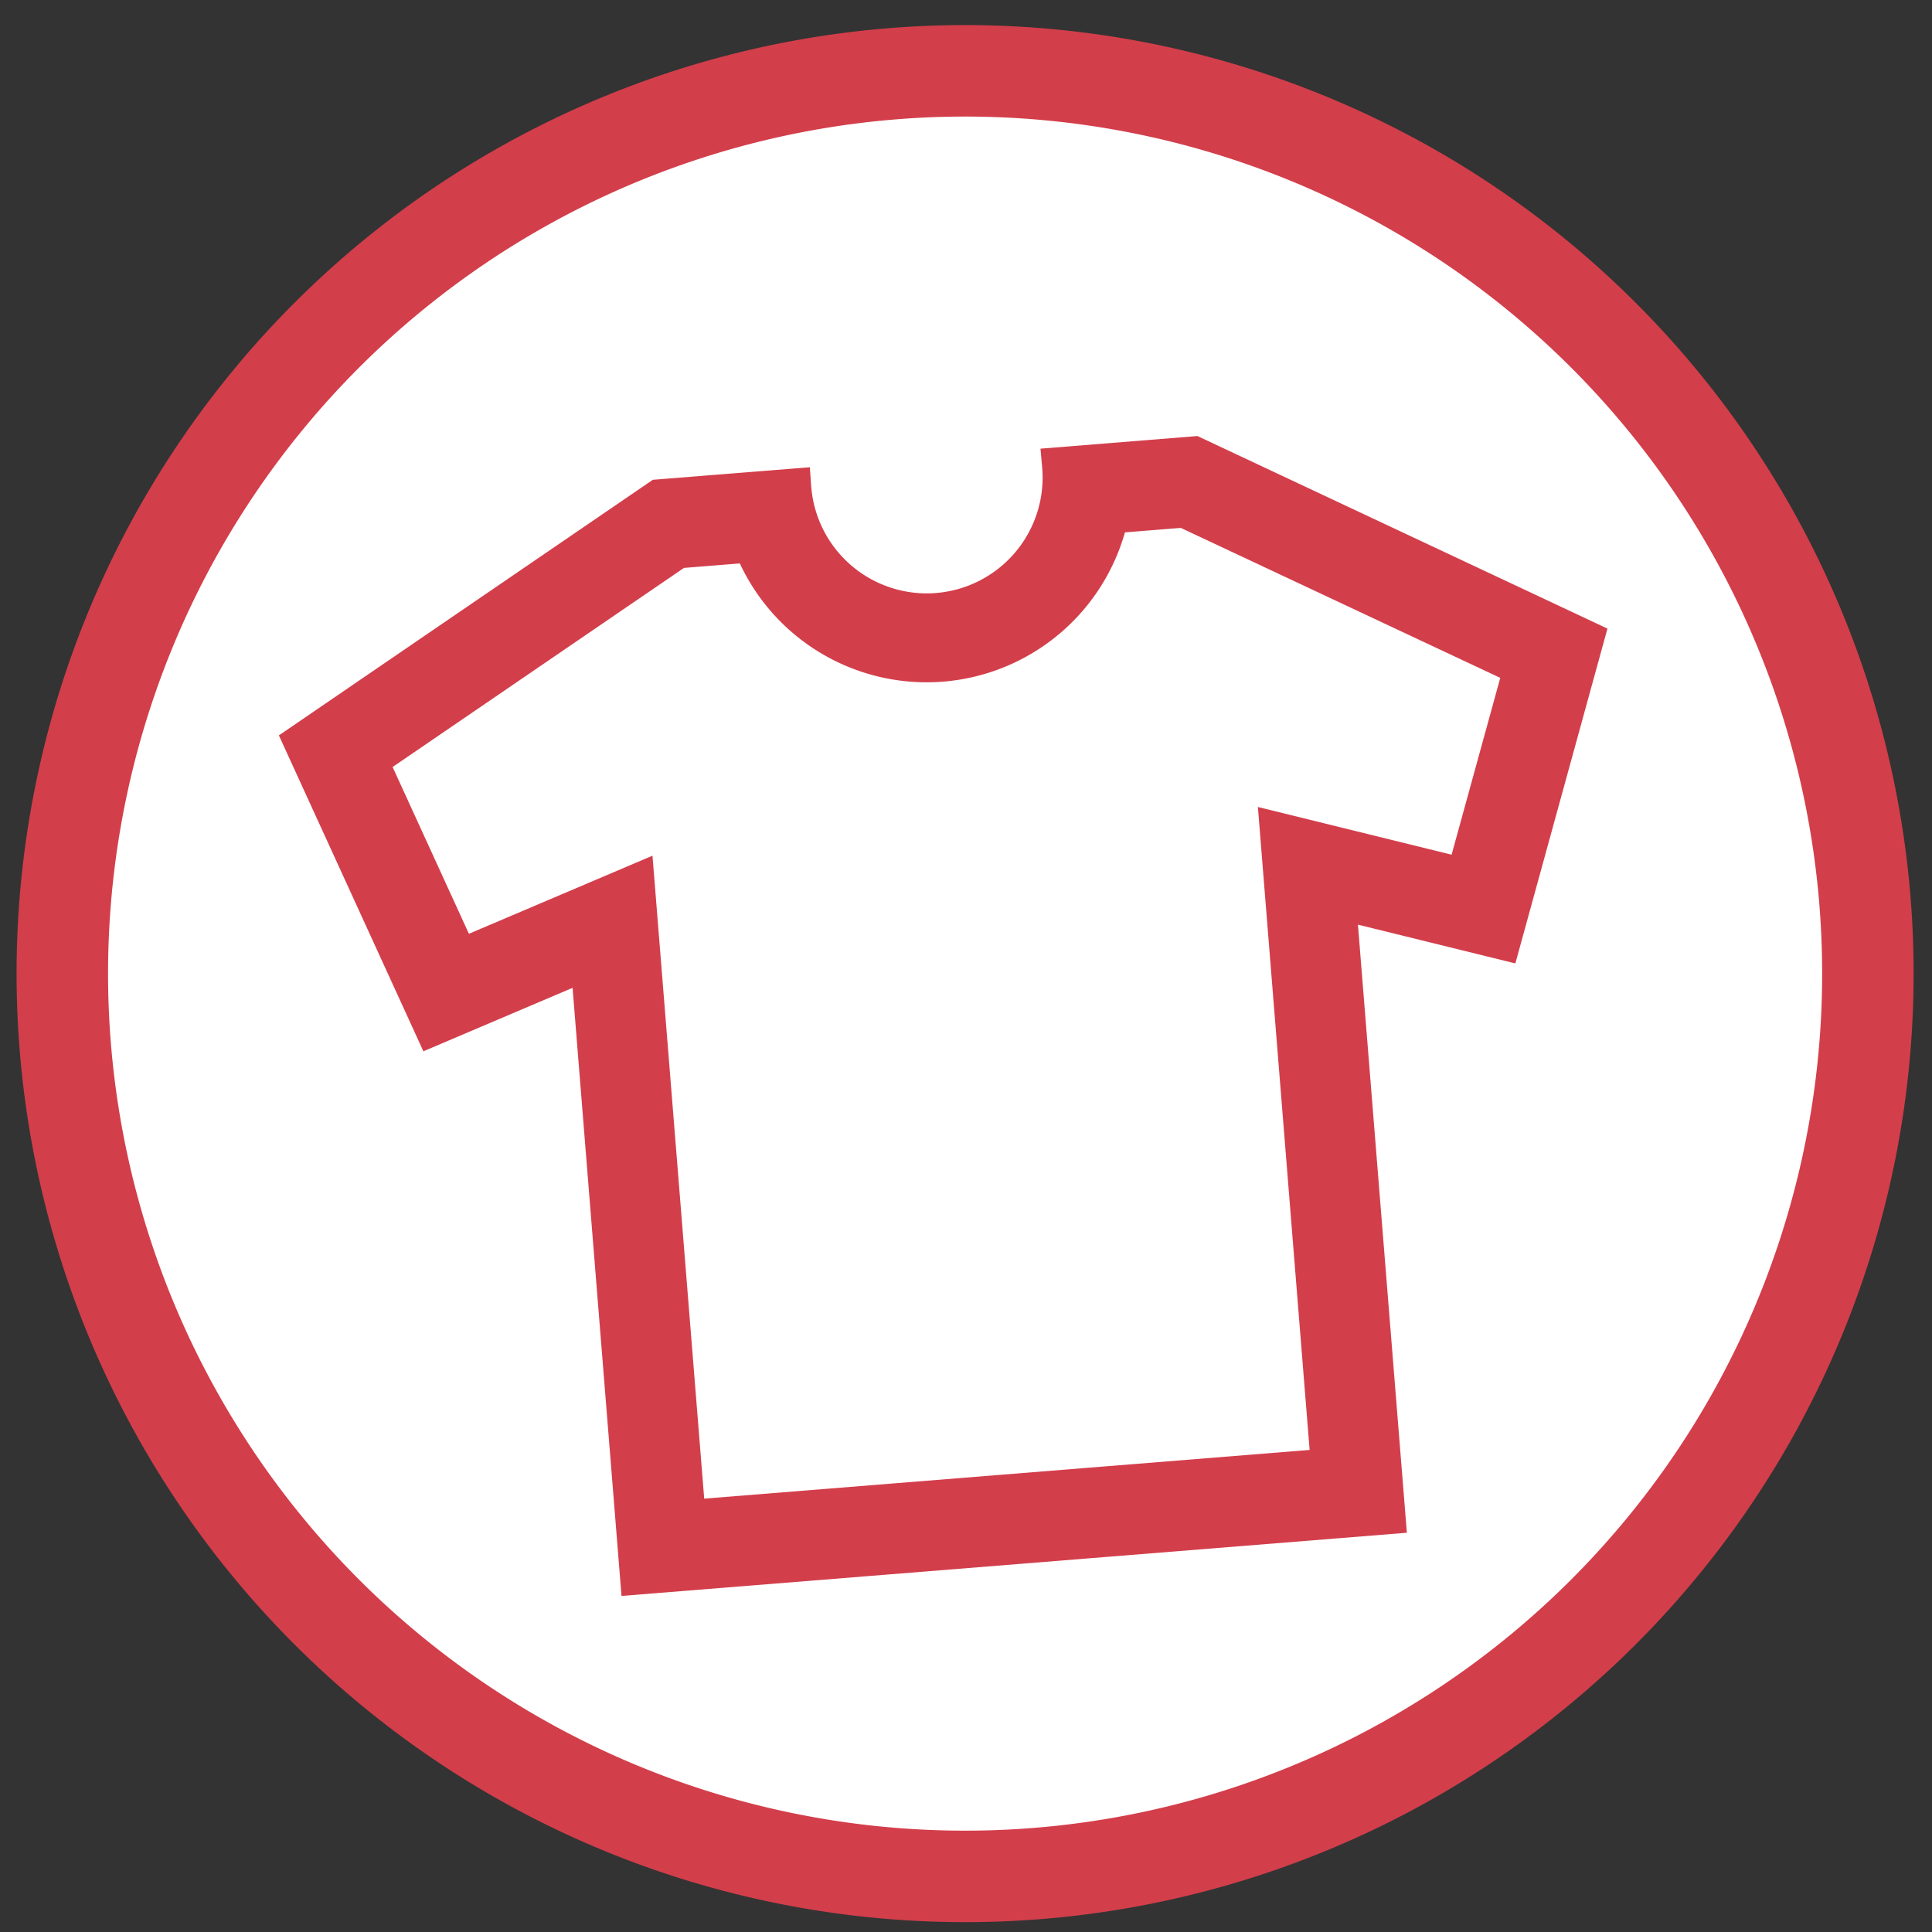 <svg id="Efficente_to_operate" data-name="Efficente to operate" xmlns="http://www.w3.org/2000/svg" width="132" height="132" viewBox="0 0 132 132">
  <rect x="0" y="0" width="132" height="132" fill="#333333" stroke="none"/>
  <defs>
    <style>
      .cls-1 {
        fill: #fff;
      }

      .cls-1, .cls-2, .cls-3 {
        stroke: #d33e4b;
        fill-rule: evenodd;
      }

      .cls-1, .cls-2 {
        stroke-linecap: round;
        stroke-width: 6.25px;
      }

      .cls-2 {
        fill: none;
      }

      .cls-3 {
        fill: #d33e4b;
        stroke-width: 2.5px;
      }
    </style>
  </defs>
  <g id="people">
    <path id="Path_756" data-name="Path 756" class="cls-1" d="M-240.642,434.392a61.33,61.33,0,0,1-61.331,61.318A61.33,61.33,0,0,1-363.3,434.392a61.333,61.333,0,0,1,61.331-61.332A61.333,61.333,0,0,1-240.642,434.392Z"/>
    <path id="Path_722" data-name="Path 722" class="cls-2" d="M-281.749,413.934c0,17.7-9.124,32.049-20.383,32.049s-20.382-14.351-20.382-32.049a20.384,20.384,0,0,1,20.382-20.383A20.385,20.385,0,0,1-281.749,413.934Z"/>
    <path id="Path_721" data-name="Path 721" class="cls-2" d="M-257.341,474.192c0-12.363-8.7-22.7-22.4-22.4h-9.777a24.491,24.491,0,0,1-3.506-9.222,14.708,14.708,0,0,1-9.111,3.413,14.707,14.707,0,0,1-9.1-3.4,24.678,24.678,0,0,1-3.506,9.2h-9.8a22.41,22.41,0,0,0-22.4,22.4"/>
  </g>
  <g id="people-2" data-name="people">
    <path id="Path_756-2" data-name="Path 756" class="cls-1" d="M127.421,61.573A61.681,61.681,0,1,1,60.991,5.038,61.679,61.679,0,0,1,127.421,61.573Z"/>
    <g id="shirt">
      <path id="Path_757" data-name="Path 757" class="cls-3" d="M81.583,31.064l-9.136.735a9.167,9.167,0,1,1-18.274,1.471L45.036,34,20.629,50.682,29.557,70.2l10.67-4.537,3.382,42.03,51.166-4.117-3.382-42.03,11.258,2.773,5.69-20.689ZM100.06,59.9l-7.793-1.919-4.939-1.217,0.408,5.071,3.088,38.374-43.856,3.529L43.881,65.364l-0.408-5.071-4.681,1.992-7.385,3.14L25.249,51.966,46.3,37.582l5.042-.406A12.835,12.835,0,0,0,75.862,35.2l5.043-.406L103.987,45.63Z"/>
    </g>
  </g>
</svg>
